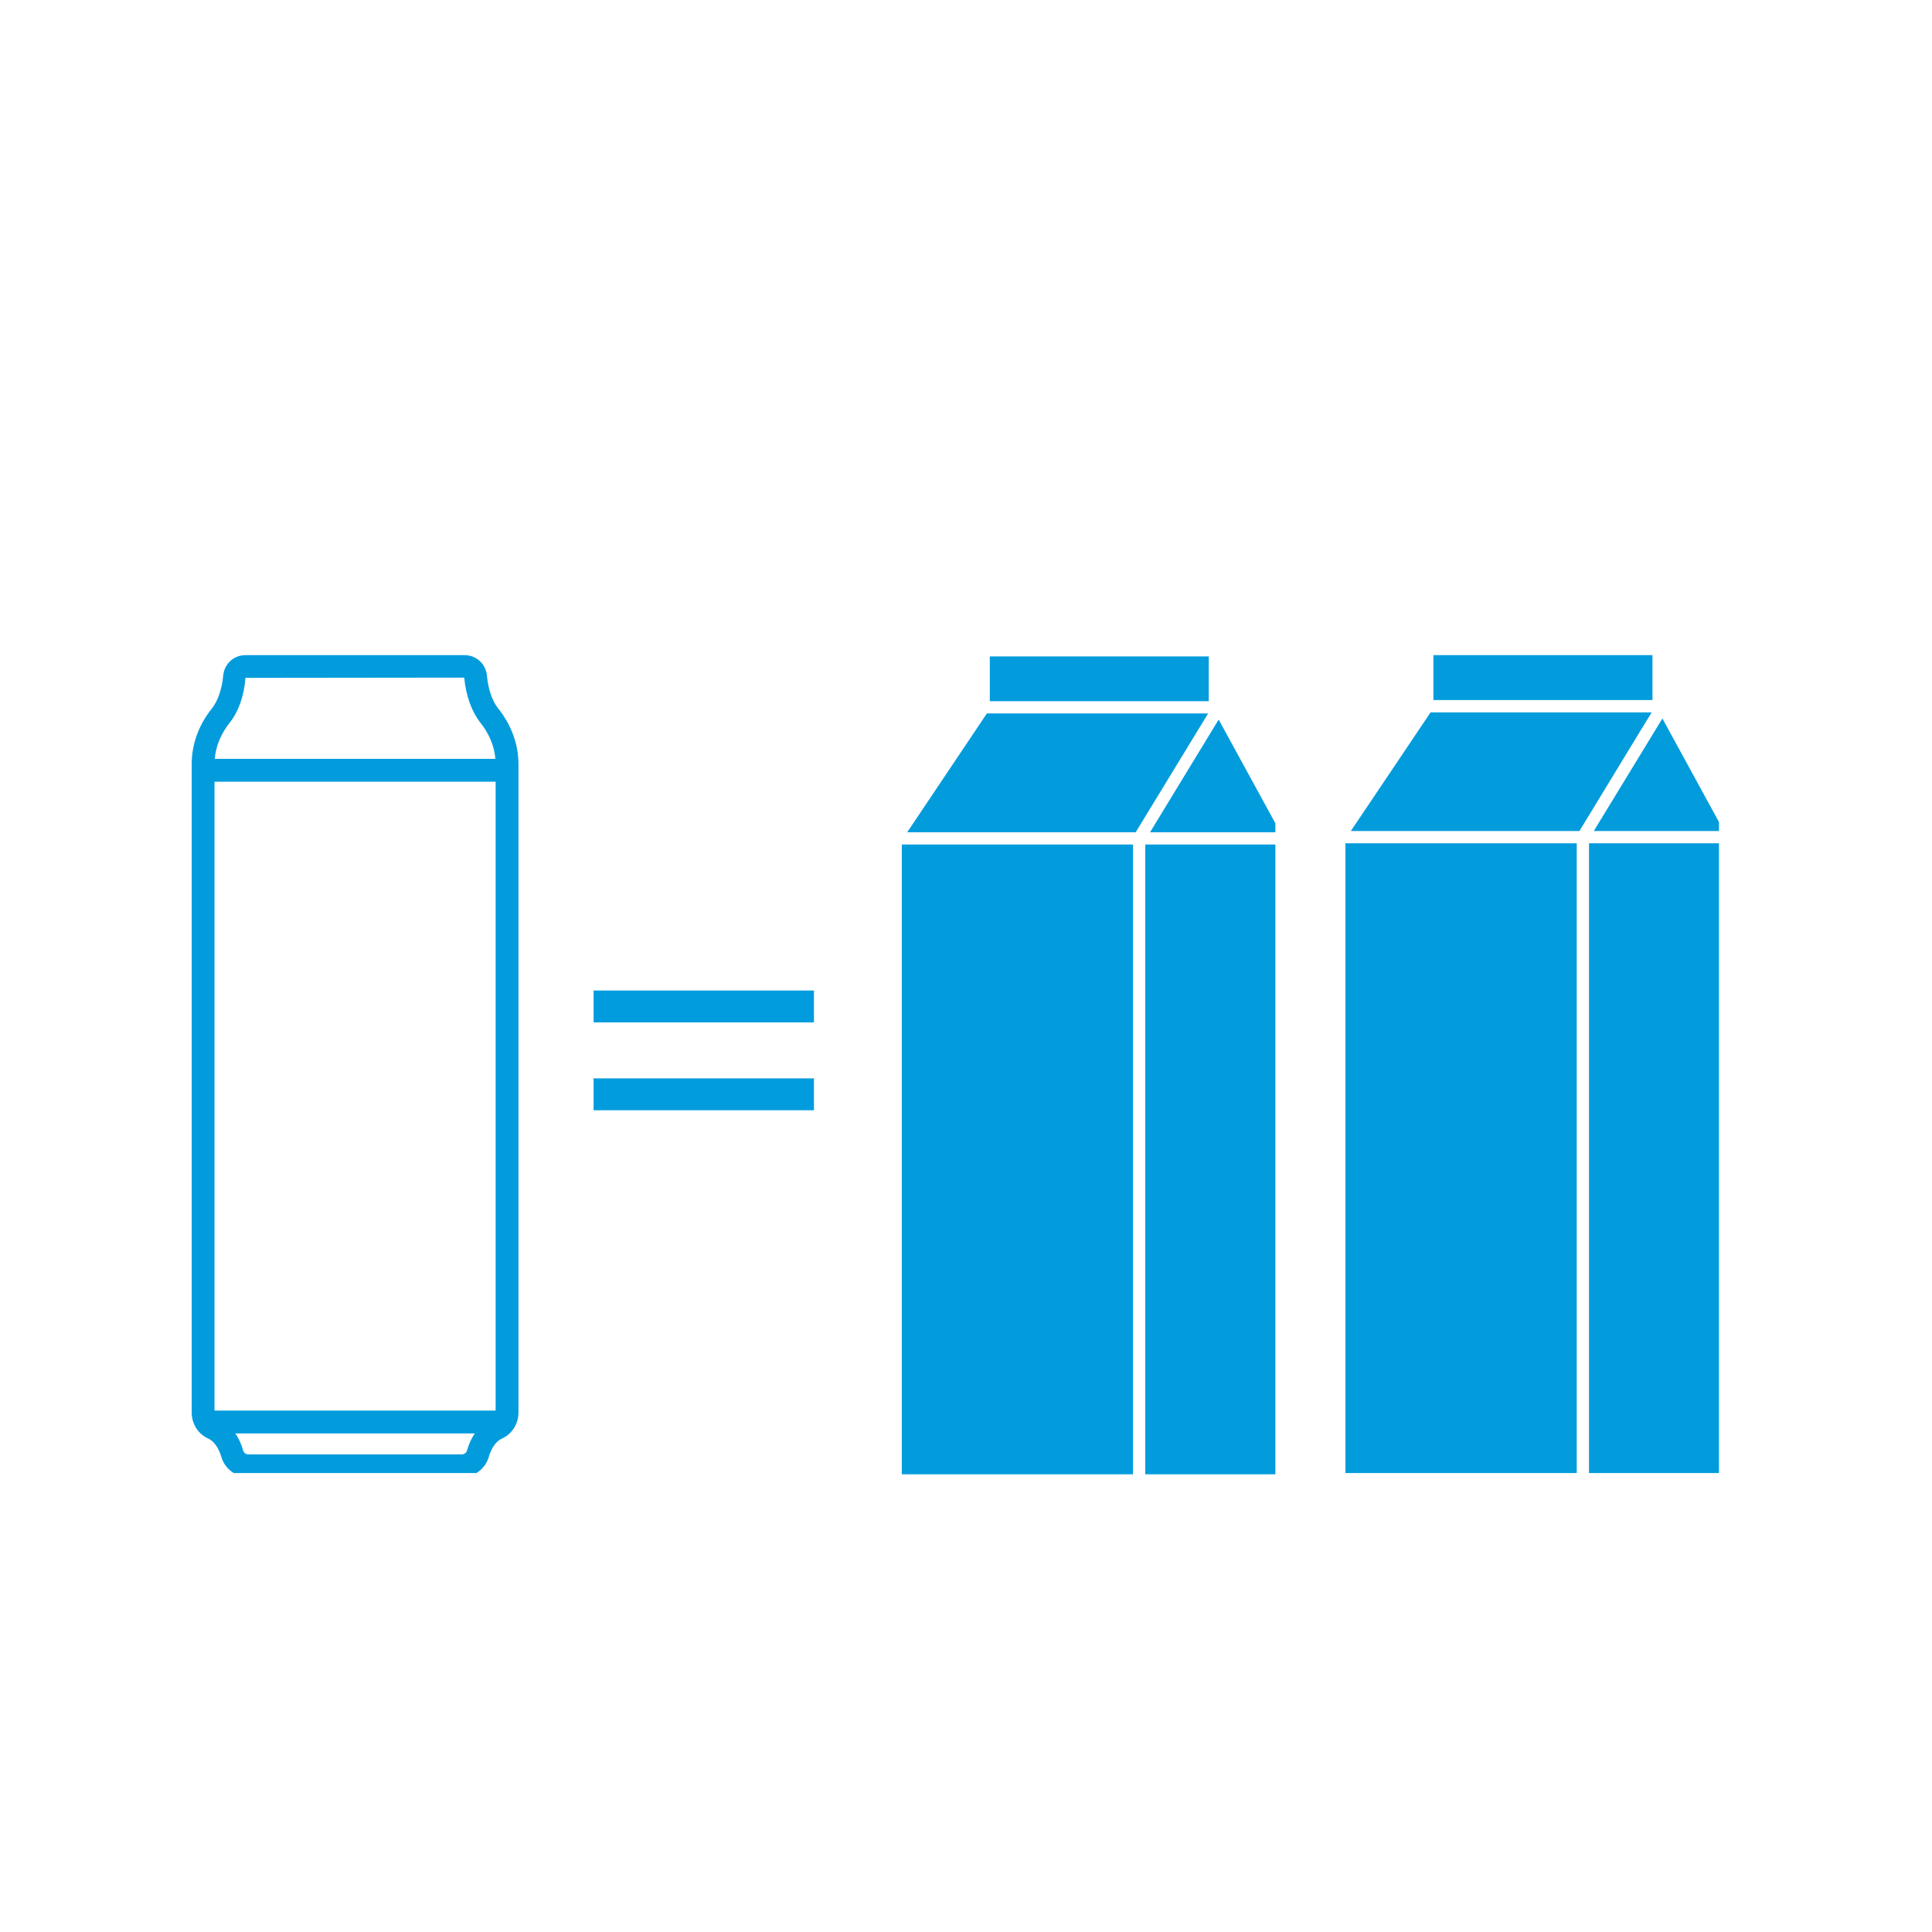 <svg version="1.0" preserveAspectRatio="xMidYMid meet" height="82" viewBox="0 0 61.5 61.5" zoomAndPan="magnify" width="82" xmlns:xlink="http://www.w3.org/1999/xlink" xmlns="http://www.w3.org/2000/svg"><defs><g></g><clipPath id="e53c3b333b"><path clip-rule="nonzero" d="M 42.816 26 L 51 26 L 51 46.891 L 42.816 46.891 Z M 42.816 26"></path></clipPath><clipPath id="289cd0f9f6"><path clip-rule="nonzero" d="M 50 26 L 54.719 26 L 54.719 46.891 L 50 46.891 Z M 50 26"></path></clipPath><clipPath id="5c0420c187"><path clip-rule="nonzero" d="M 50 22 L 54.719 22 L 54.719 27 L 50 27 Z M 50 22"></path></clipPath><clipPath id="b64cb9cc1e"><path clip-rule="nonzero" d="M 45 20.855 L 53 20.855 L 53 23 L 45 23 Z M 45 20.855"></path></clipPath><clipPath id="ba127bef4e"><path clip-rule="nonzero" d="M 6.102 20.855 L 16.504 20.855 L 16.504 46.891 L 6.102 46.891 Z M 6.102 20.855"></path></clipPath><clipPath id="cbee655310"><path clip-rule="nonzero" d="M 28.695 26 L 37 26 L 37 46.93 L 28.695 46.93 Z M 28.695 26"></path></clipPath><clipPath id="4e717367a6"><path clip-rule="nonzero" d="M 36 26 L 40.598 26 L 40.598 46.93 L 36 46.93 Z M 36 26"></path></clipPath><clipPath id="c7b88508d3"><path clip-rule="nonzero" d="M 36 22 L 40.598 22 L 40.598 27 L 36 27 Z M 36 22"></path></clipPath><clipPath id="406d7a91c6"><path clip-rule="nonzero" d="M 28.695 22 L 39 22 L 39 27 L 28.695 27 Z M 28.695 22"></path></clipPath><clipPath id="5f2a31e1a7"><path clip-rule="nonzero" d="M 31 20.895 L 39 20.895 L 39 23 L 31 23 Z M 31 20.895"></path></clipPath></defs><g clip-path="url(#e53c3b333b)"><path fill-rule="nonzero" fill-opacity="1" d="M 42.828 26.844 L 42.828 46.973 L 50.191 46.973 L 50.191 26.844 Z M 42.828 26.844" fill="#029cdd"></path></g><g clip-path="url(#289cd0f9f6)"><path fill-rule="nonzero" fill-opacity="1" d="M 50.582 26.844 L 54.922 26.844 L 54.922 46.973 L 50.582 46.973 Z M 50.582 26.844" fill="#029cdd"></path></g><g clip-path="url(#5c0420c187)"><path fill-rule="nonzero" fill-opacity="1" d="M 52.918 22.871 L 50.734 26.453 L 54.875 26.453 Z M 52.918 22.871" fill="#029cdd"></path></g><path fill-rule="nonzero" fill-opacity="1" d="M 52.195 23.301 L 52.578 22.676 L 45.539 22.676 L 43 26.453 L 50.277 26.453 Z M 52.195 23.301" fill="#029cdd"></path><path fill-rule="nonzero" fill-opacity="1" d="M 52.578 22.676 L 52.195 23.301 Z M 52.578 22.676" fill="#029cdd"></path><g clip-path="url(#b64cb9cc1e)"><path fill-rule="nonzero" fill-opacity="1" d="M 45.629 20.852 L 52.602 20.852 L 52.602 22.285 L 45.629 22.285 Z M 45.629 20.852" fill="#029cdd"></path></g><g clip-path="url(#ba127bef4e)"><path fill-rule="nonzero" fill-opacity="1" d="M 14.699 46.297 L 7.906 46.297 C 7.828 46.297 7.762 46.246 7.742 46.18 C 7.684 45.969 7.598 45.785 7.492 45.629 L 15.113 45.629 C 15.008 45.785 14.922 45.969 14.863 46.18 C 14.844 46.246 14.777 46.297 14.699 46.297 Z M 7.316 23 C 7.59 22.656 7.773 22.148 7.812 21.578 L 14.777 21.57 C 14.832 22.148 15.016 22.656 15.289 23 C 15.57 23.352 15.734 23.746 15.77 24.156 L 6.836 24.156 C 6.871 23.746 7.035 23.352 7.316 23 Z M 6.828 44.902 L 6.828 24.883 L 15.777 24.883 L 15.777 44.902 Z M 15.5 21.504 C 15.465 21.133 15.16 20.855 14.793 20.855 L 7.812 20.855 C 7.441 20.855 7.141 21.133 7.105 21.504 C 7.066 21.934 6.934 22.312 6.75 22.547 C 6.324 23.074 6.102 23.691 6.102 24.324 L 6.102 44.965 C 6.102 45.324 6.309 45.652 6.629 45.793 C 6.812 45.875 6.961 46.09 7.047 46.379 C 7.156 46.758 7.508 47.02 7.906 47.02 L 14.699 47.02 C 15.098 47.02 15.449 46.758 15.559 46.379 C 15.641 46.09 15.793 45.875 15.977 45.793 C 16.297 45.652 16.504 45.324 16.504 44.965 L 16.504 24.324 C 16.504 23.691 16.277 23.074 15.855 22.547 C 15.668 22.312 15.539 21.934 15.5 21.504" fill="#029cdd"></path></g><g fill-opacity="1" fill="#009cde"><g transform="translate(18.348, 36.936)"><g><path d="M 0.547 -4.391 L 0.547 -5.406 L 7.562 -5.406 L 7.562 -4.391 Z M 0.547 -1.594 L 0.547 -2.609 L 7.562 -2.609 L 7.562 -1.594 Z M 0.547 -1.594"></path></g></g></g><g clip-path="url(#cbee655310)"><path fill-rule="nonzero" fill-opacity="1" d="M 28.707 26.883 L 28.707 47.012 L 36.066 47.012 L 36.066 26.883 Z M 28.707 26.883" fill="#029cdd"></path></g><g clip-path="url(#4e717367a6)"><path fill-rule="nonzero" fill-opacity="1" d="M 36.457 26.883 L 40.797 26.883 L 40.797 47.012 L 36.457 47.012 Z M 36.457 26.883" fill="#029cdd"></path></g><g clip-path="url(#c7b88508d3)"><path fill-rule="nonzero" fill-opacity="1" d="M 38.793 22.906 L 36.609 26.492 L 40.754 26.492 Z M 38.793 22.906" fill="#029cdd"></path></g><g clip-path="url(#406d7a91c6)"><path fill-rule="nonzero" fill-opacity="1" d="M 38.074 23.34 L 38.457 22.711 L 31.414 22.711 L 28.879 26.492 L 36.152 26.492 Z M 38.074 23.34" fill="#029cdd"></path></g><path fill-rule="nonzero" fill-opacity="1" d="M 38.457 22.711 L 38.074 23.34 Z M 38.457 22.711" fill="#029cdd"></path><g clip-path="url(#5f2a31e1a7)"><path fill-rule="nonzero" fill-opacity="1" d="M 31.508 20.891 L 38.477 20.891 L 38.477 22.32 L 31.508 22.32 Z M 31.508 20.891" fill="#029cdd"></path></g></svg>